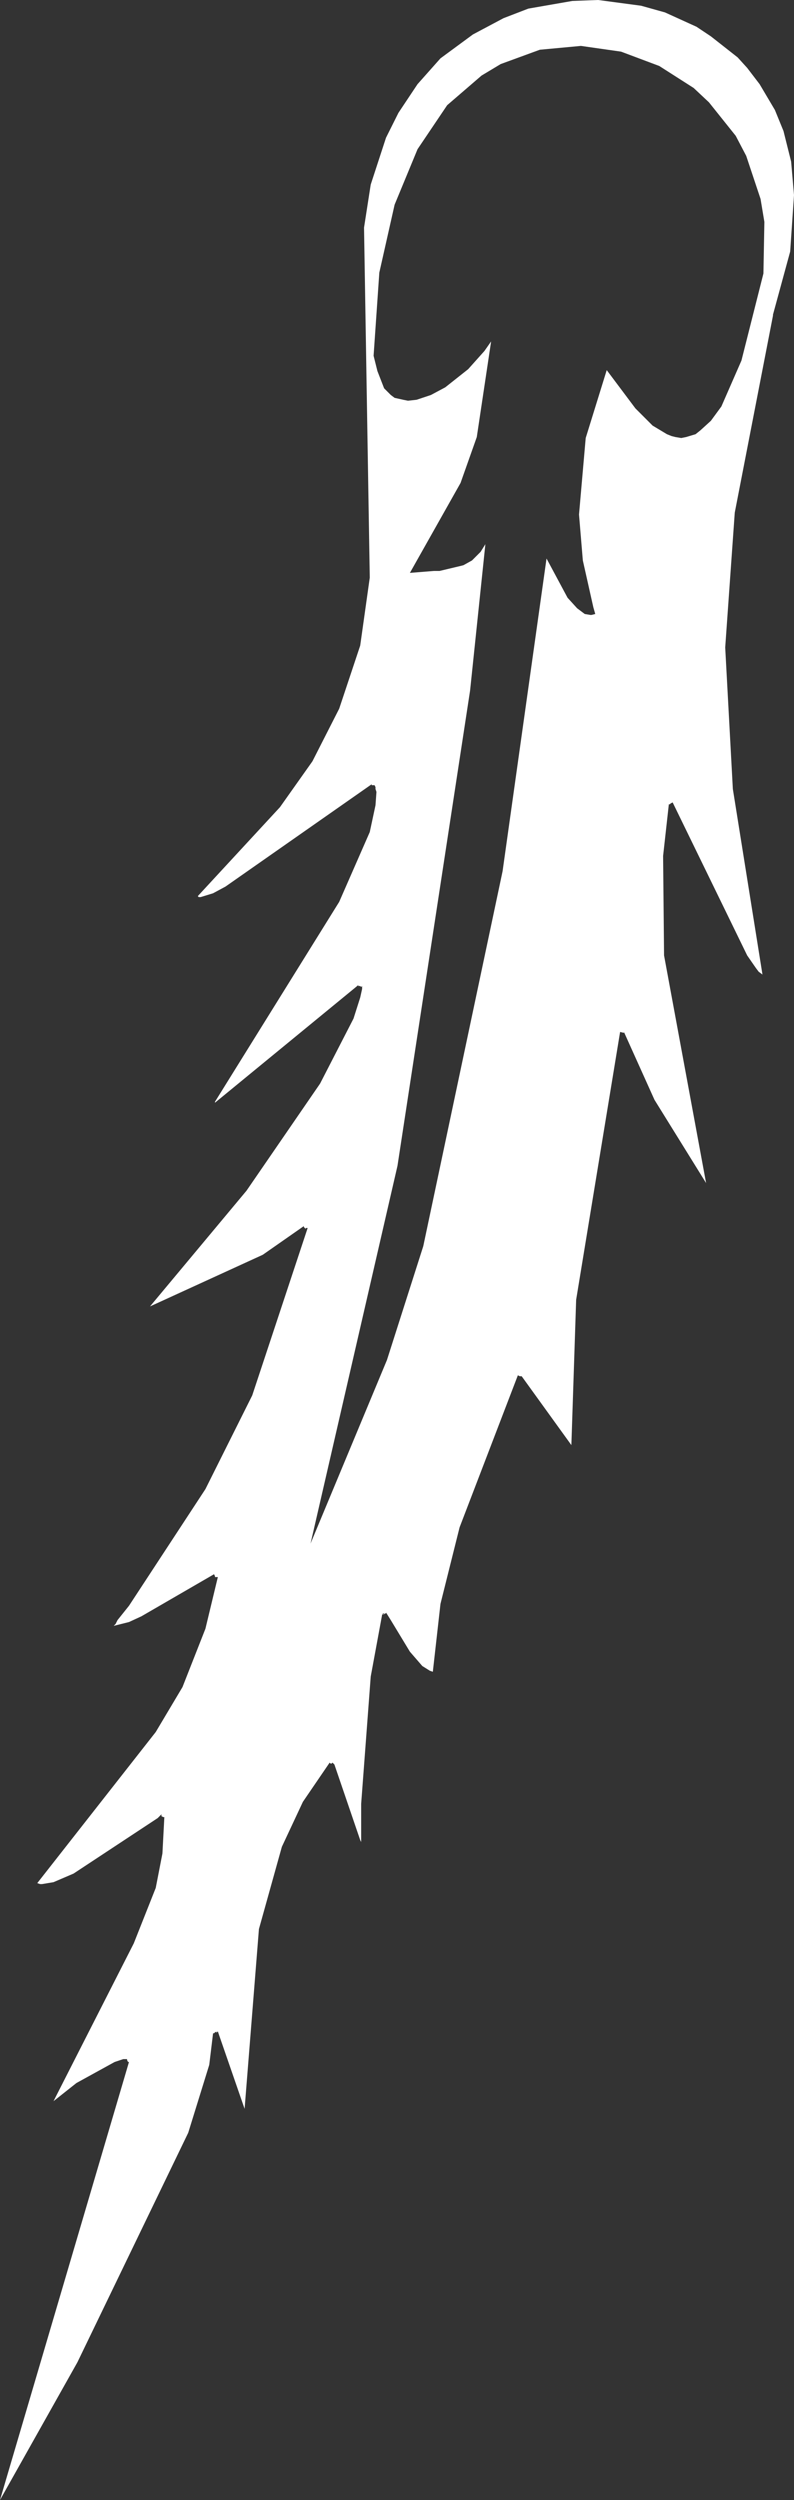 <?xml version="1.0" encoding="UTF-8" standalone="no"?>
<svg xmlns:xlink="http://www.w3.org/1999/xlink" height="130.7px" width="41.55px" xmlns="http://www.w3.org/2000/svg">
  <rect width="100%" height="100%" fill="#333333" stroke="none"/>
  <g transform="matrix(1.0, 0.0, 0.0, 1.0, 0.0, 0.0)">
    <path d="M30.4 2.4 L28.25 2.6 26.2 3.35 25.2 3.95 23.4 5.5 21.85 7.8 20.65 10.7 19.85 14.25 19.55 18.6 19.75 19.4 20.1 20.3 20.45 20.65 20.65 20.8 21.1 20.9 21.35 20.95 21.8 20.9 22.55 20.65 23.3 20.25 24.5 19.3 25.35 18.35 25.7 17.85 24.95 22.85 24.1 25.25 21.45 29.95 22.7 29.85 23.0 29.85 24.05 29.6 24.25 29.55 24.7 29.3 25.15 28.85 25.4 28.45 24.6 36.1 20.8 60.95 16.25 80.7 20.25 71.1 22.15 65.15 26.3 45.55 28.6 29.2 29.7 31.25 30.2 31.8 30.6 32.1 30.9 32.15 30.95 32.15 31.15 32.1 31.05 31.75 30.5 29.3 30.3 26.9 30.65 22.9 31.75 19.35 33.25 21.35 34.15 22.25 34.9 22.7 35.15 22.8 35.35 22.85 35.65 22.9 35.9 22.85 36.4 22.7 36.65 22.5 37.2 22.0 37.75 21.25 38.8 18.85 39.95 14.3 40.0 11.6 39.8 10.4 39.05 8.15 38.5 7.1 37.1 5.35 36.3 4.6 34.5 3.45 32.5 2.7 30.4 2.4 M20.2 7.2 L20.85 5.9 21.85 4.4 23.05 3.05 24.75 1.8 26.35 0.95 27.65 0.45 29.95 0.05 31.3 0.0 33.55 0.3 34.8 0.65 36.45 1.4 37.2 1.9 38.6 3.0 39.1 3.55 39.75 4.4 40.55 5.75 41.0 6.85 41.4 8.45 41.55 10.2 41.35 13.15 40.45 16.45 40.45 16.5 38.45 26.8 37.95 33.85 38.35 41.25 39.9 50.95 39.7 50.8 39.55 50.6 39.1 49.95 35.2 41.95 35.1 42.0 35.05 42.05 35.0 42.05 34.7 44.75 34.75 49.95 36.95 61.85 34.25 57.5 32.65 53.95 32.65 54.0 32.45 53.95 30.15 67.95 29.9 75.55 27.3 71.95 27.25 71.95 27.2 71.95 27.3 71.9 27.2 71.95 27.1 71.9 24.05 79.85 23.05 83.85 22.65 87.4 22.5 87.35 22.1 87.1 21.45 86.35 20.45 84.7 20.2 84.3 20.2 84.35 20.15 84.35 20.1 84.4 20.1 84.35 20.0 84.35 20.1 84.4 20.0 84.4 19.4 87.65 18.9 94.3 18.9 96.3 18.85 96.2 17.5 92.25 17.4 92.15 17.35 92.2 17.3 92.2 17.25 92.15 15.85 94.2 14.75 96.55 13.55 100.85 12.8 110.25 11.45 106.35 11.4 106.2 11.35 106.25 11.3 106.25 11.35 106.2 11.25 106.25 11.2 106.3 11.15 106.3 10.95 107.95 9.85 111.5 4.05 123.5 0.0 130.7 6.75 107.8 6.7 107.8 6.65 107.7 6.65 107.65 6.45 107.65 6.0 107.8 4.0 108.9 2.8 109.85 7.0 101.6 8.15 98.7 8.5 96.9 8.6 95.0 8.55 95.0 8.45 94.95 8.45 94.9 8.45 94.85 8.25 95.05 3.85 97.95 2.8 98.4 2.2 98.5 2.1 98.5 1.95 98.45 8.15 90.55 9.55 88.2 10.75 85.15 11.4 82.45 11.3 82.45 11.25 82.45 11.25 82.4 11.2 82.3 7.4 84.5 6.75 84.8 5.95 85.0 6.05 84.9 6.15 84.7 6.75 83.95 10.75 77.85 13.2 72.95 16.1 64.2 16.0 64.2 16.0 64.25 15.95 64.2 16.0 64.2 15.95 64.2 15.9 64.15 15.9 64.1 13.75 65.6 7.85 68.3 12.9 62.25 16.75 56.65 18.5 53.25 18.85 52.15 18.95 51.7 18.95 51.55 18.9 51.6 18.85 51.55 18.75 51.55 18.75 51.5 11.25 57.65 11.25 57.6 17.75 47.15 19.35 43.5 19.65 42.1 19.7 41.4 19.65 41.25 19.65 41.15 19.6 41.05 19.5 41.05 19.45 41.05 19.45 41.0 11.8 46.35 11.15 46.7 10.5 46.9 10.4 46.9 10.35 46.85 14.65 42.2 16.35 39.8 17.75 37.05 18.85 33.75 19.35 30.2 19.05 11.9 19.4 9.65 20.2 7.2" fill="#ffffff" fill-rule="evenodd" stroke="none"/>
  </g>
</svg>
